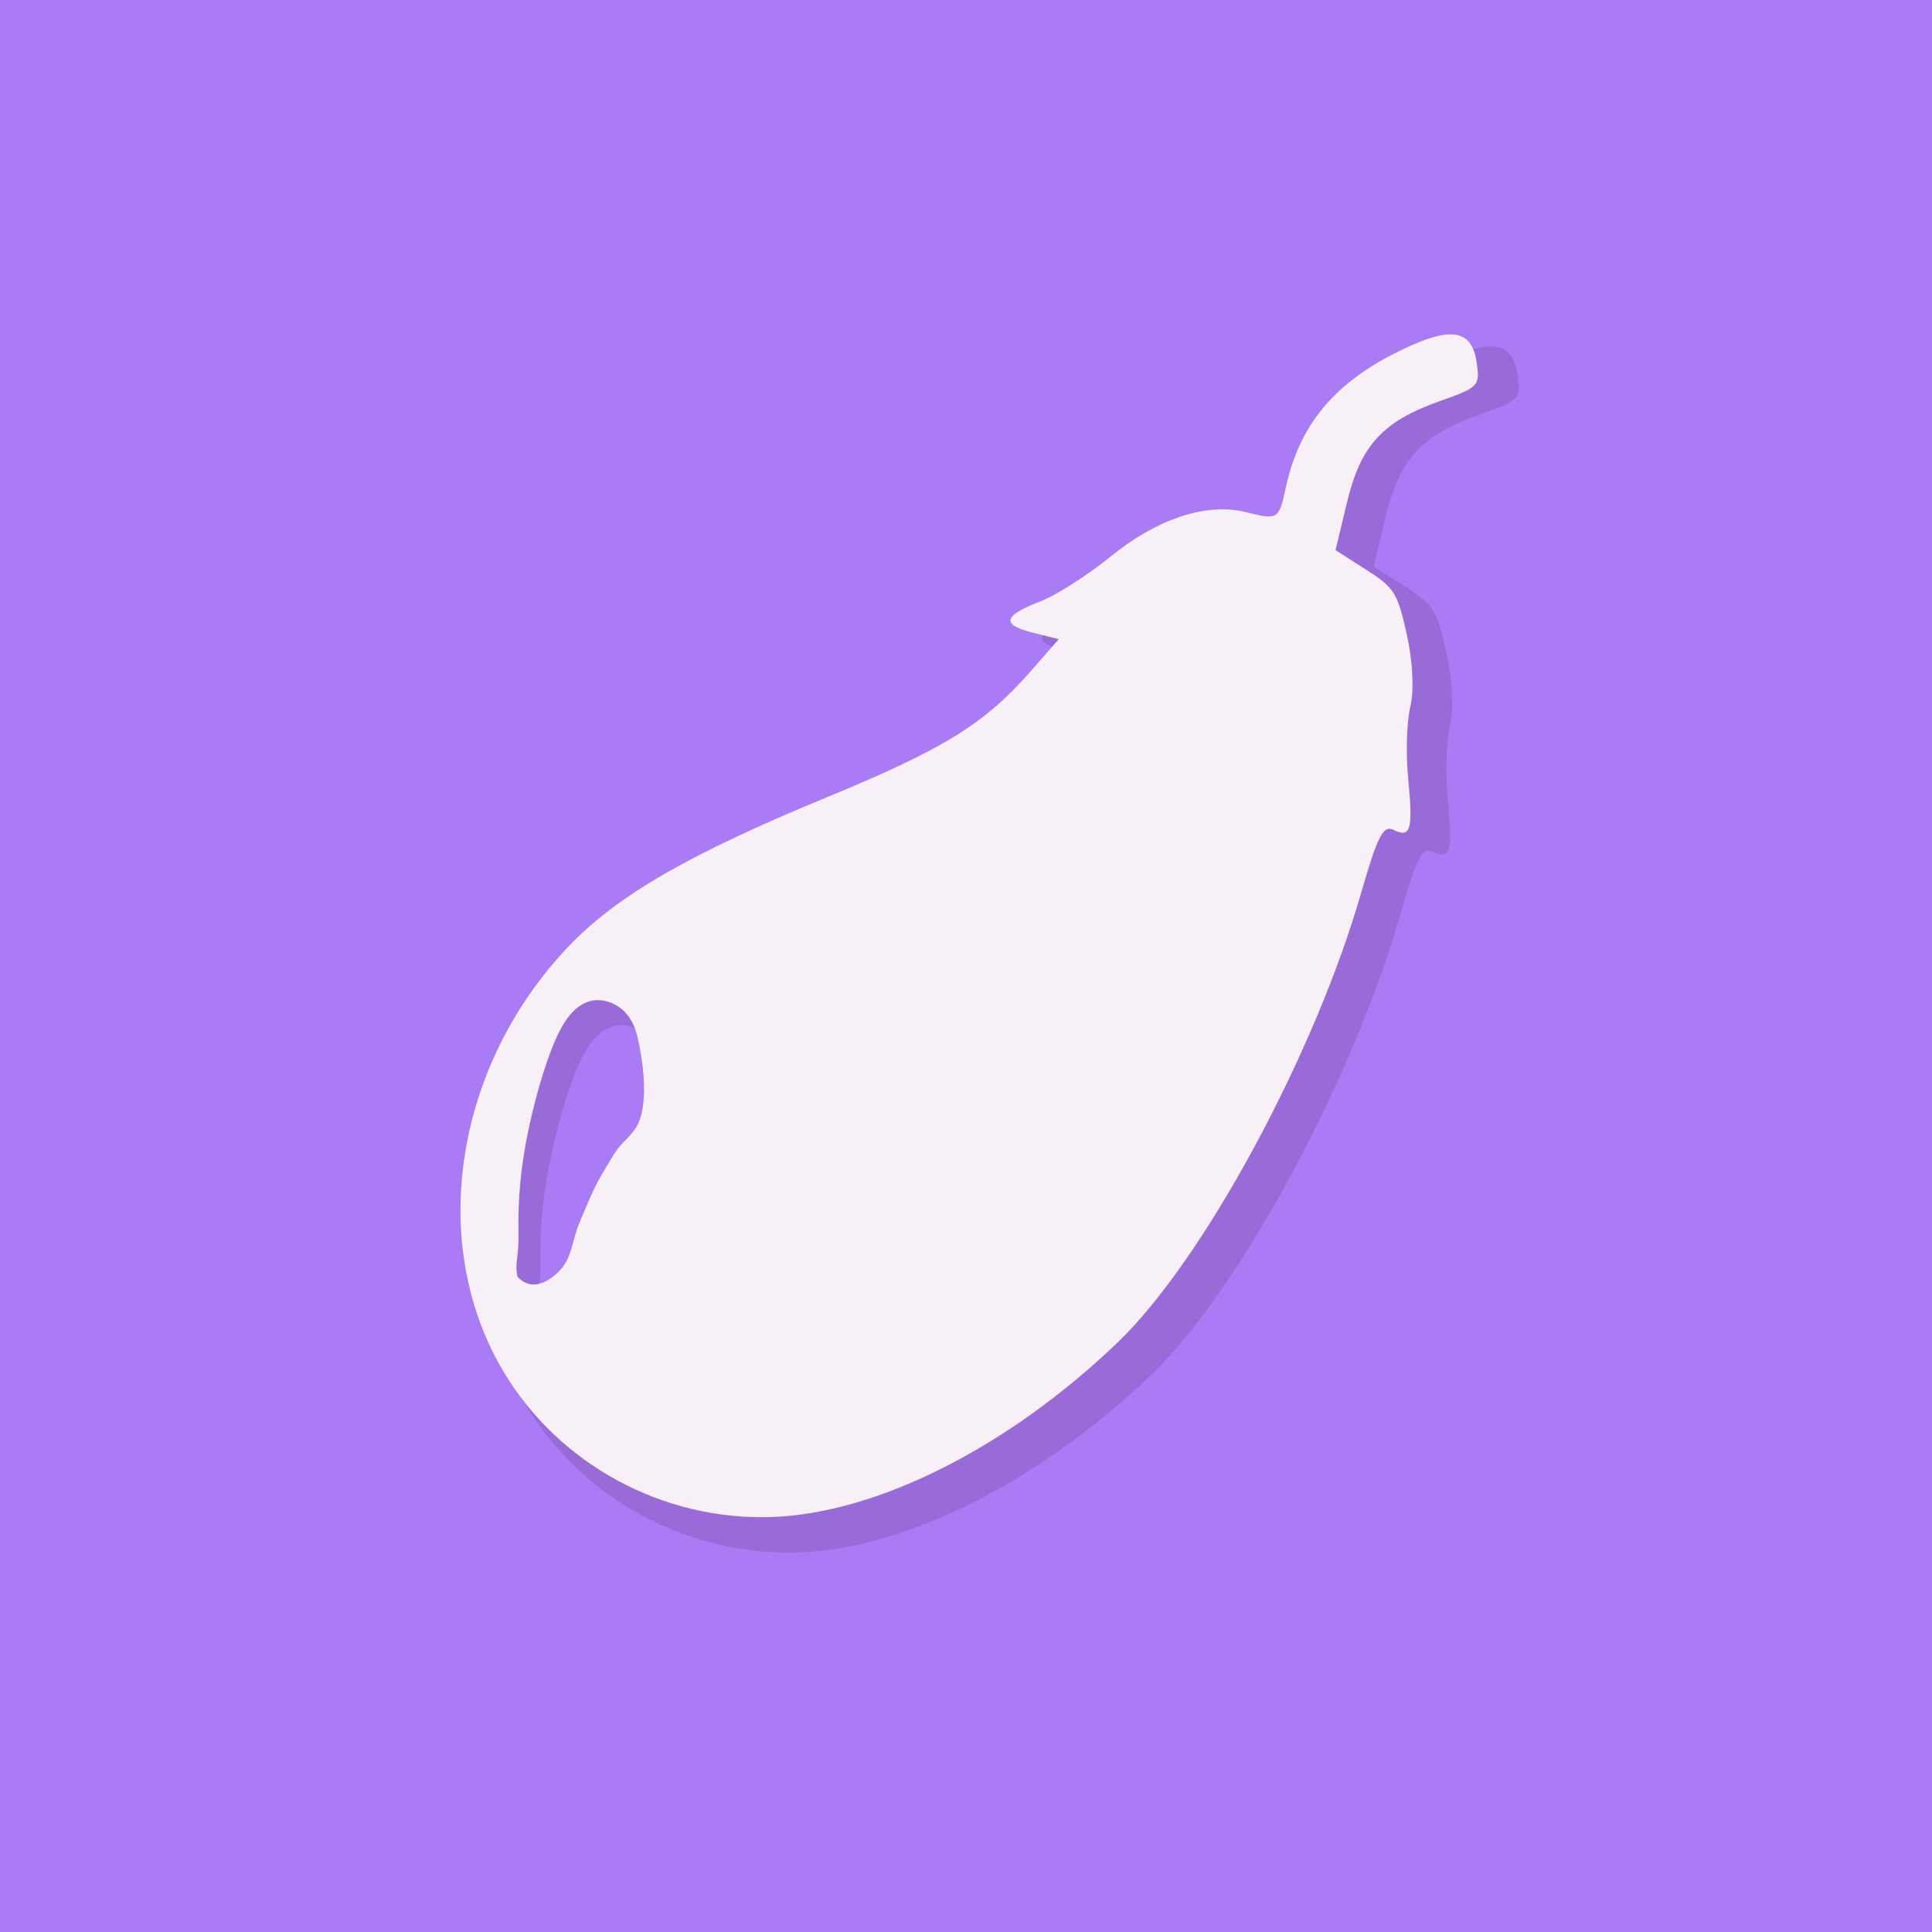 <?xml version="1.0" encoding="UTF-8" standalone="no"?>
<!-- Created with Inkscape (http://www.inkscape.org/) -->

<svg
   width="512"
   height="512"
   viewBox="0 0 135.467 135.467"
   version="1.1"
   id="svg5"
   xml:space="preserve"
   inkscape:export-filename="tugbud_app_icon_smaller.png"
   inkscape:export-xdpi="96"
   inkscape:export-ydpi="96"
   sodipodi:docname="app_icon.svg"
   inkscape:version="1.2.1 (9c6d41e410, 2022-07-14, custom)"
   xmlns:inkscape="http://www.inkscape.org/namespaces/inkscape"
   xmlns:sodipodi="http://sodipodi.sourceforge.net/DTD/sodipodi-0.dtd"
   xmlns="http://www.w3.org/2000/svg"
   xmlns:svg="http://www.w3.org/2000/svg"><sodipodi:namedview
     id="namedview7"
     pagecolor="#505050"
     bordercolor="#ffffff"
     borderopacity="1"
     inkscape:showpageshadow="0"
     inkscape:pageopacity="0"
     inkscape:pagecheckerboard="1"
     inkscape:deskcolor="#505050"
     inkscape:document-units="mm"
     showgrid="false"
     inkscape:zoom="0.85546875"
     inkscape:cx="99.945205"
     inkscape:cy="309.77169"
     inkscape:window-width="1918"
     inkscape:window-height="1058"
     inkscape:window-x="1920"
     inkscape:window-y="20"
     inkscape:window-maximized="1"
     inkscape:current-layer="layer1" /><defs
     id="defs2"><linearGradient
       id="linearGradient6107"
       inkscape:swatch="solid"><stop
         style="stop-color:#ececec;stop-opacity:1;"
         offset="0"
         id="stop6105" /></linearGradient><filter
       inkscape:collect="always"
       style="color-interpolation-filters:sRGB"
       id="filter4865"
       x="-0.06"
       y="-0.095"
       width="1.12"
       height="1.19"><feGaussianBlur
         inkscape:collect="always"
         stdDeviation="1.144"
         id="feGaussianBlur4867" /></filter></defs><g
     inkscape:label="Layer 1"
     inkscape:groupmode="layer"
     id="layer1"><rect
       style="fill:#a97cf5;stroke-width:1.323;stroke-linejoin:bevel"
       id="rect1425"
       width="205.379"
       height="179.288"
       x="-40.16"
       y="-23.433" /><circle
       style="display:none;opacity:1;fill:#000000;stroke:#fefefe;stroke-width:7.937;stroke-linejoin:bevel;stroke-dasharray:none;stroke-opacity:1;paint-order:normal"
       id="circle4356"
       cx="64.934"
       cy="70.704"
       r="24.794" /><path
       id="rect6019"
       style="display:inline;opacity:1;fill:#a97cf5;fill-opacity:1;stroke:none;stroke-width:2.99;stroke-linejoin:bevel;stroke-dasharray:none;stroke-opacity:1;paint-order:normal"
       d="M 7.598,-7.314 C 3.599,-3.246 3.654,3.248 7.722,7.247 L 89.432,87.575 c 4.068,3.999 10.563,3.944 14.562,-0.124 L 184.353,5.709 c 3.999,-4.068 3.944,-10.563 -0.124,-14.562 L 102.519,-89.18 c -4.068,-3.999 -10.563,-3.944 -14.562,0.124 z"
       sodipodi:nodetypes="ssssccsss"
       transform="rotate(45.489)" /><path
       style="display:none;fill:#f7f1f7;fill-opacity:1;stroke-width:1"
       d="m 53.042,128.086 c -1.756,-0.346 -2.637,-0.862 -2.939,-1.719 -0.49,-1.395 0.839,-2.543 2.42,-2.089 1.335,0.383 4.511,0.297 5.365,-0.145 0.976,-0.505 1.416,-1.496 1.416,-3.19 v -1.355 l -0.974,0.661 c -1.06,0.719 -3.486,1.154 -4.73,0.848 -1.444,-0.355 -3.079,-1.529 -3.768,-2.705 -1.345,-2.295 -1.491,-6.964 -0.291,-9.286 0.554,-1.071 2.396,-2.63 3.564,-3.015 1.667,-0.55 4.307,-0.253 5.441,0.613 l 0.959,0.731 0.298,-0.654 c 0.331,-0.726 1.46,-1.002 2.441,-0.595 1.13,0.468 1.233,1.318 1.138,9.431 -0.087,7.434 -0.109,7.709 -0.745,8.99 -0.816,1.645 -2.006,2.57 -4.174,3.245 -1.763,0.549 -3.451,0.621 -5.42,0.233 z m 5.046,-11.279 c 1.08,-0.667 1.179,-0.932 1.248,-3.324 0.063,-2.17 -0.566,-3.312 -2.101,-3.818 -3.342,-1.103 -5.934,2.789 -4.05,6.081 0.925,1.615 3.207,2.109 4.903,1.061 z m -26.74,3.892 c -0.62,-0.282 -1.425,-0.929 -1.789,-1.439 -0.637,-0.893 -0.664,-1.126 -0.745,-6.449 -0.078,-5.088 -0.043,-5.573 0.439,-6.168 0.705,-0.871 2.155,-0.88 2.853,-0.019 0.447,0.551 0.507,1.162 0.507,5.088 0,4.308 0.022,4.482 0.637,5.06 0.467,0.438 0.981,0.598 1.925,0.598 1.094,0 1.455,-0.15 2.39,-0.995 l 1.101,-0.995 v -4.065 c 0,-3.54 0.066,-4.146 0.507,-4.692 0.343,-0.424 0.802,-0.627 1.419,-0.627 0.616,0 1.075,0.203 1.419,0.627 0.46,0.568 0.507,1.213 0.507,6.877 0,6.239 -8.58e-4,6.251 -0.659,6.87 -0.922,0.866 -2.045,0.689 -2.804,-0.442 l -0.592,-0.882 -0.621,0.661 c -1.342,1.429 -4.477,1.907 -6.495,0.99 z m 64.335,0.345 c -1.01,-0.219 -2.717,-2.041 -3.054,-3.26 -0.401,-1.453 -0.403,-9.808 -0.002,-10.688 0.58,-1.273 2.296,-1.494 3.195,-0.411 0.198,0.239 0.346,2.075 0.401,5.006 0.085,4.482 0.109,4.646 0.738,5.154 0.434,0.351 1.08,0.525 1.949,0.525 1.071,0 1.482,-0.158 2.335,-0.895 l 1.036,-0.895 -0.028,-3.851 c -0.03,-4.192 0.152,-4.919 1.41,-5.626 0.683,-0.383 0.8,-0.371 1.509,0.158 l 0.769,0.573 0.186,5.027 c 0.24,6.488 0.062,8.239 -0.893,8.774 -1.015,0.569 -2.134,0.214 -2.566,-0.813 -0.314,-0.746 -0.387,-0.785 -0.721,-0.383 -0.993,1.196 -4.274,2.036 -6.265,1.604 z m 20.626,-0.134 c -0.503,-0.145 -1.443,-0.791 -2.088,-1.437 -3.24,-3.24 -2.651,-10.406 1.044,-12.68 1.883,-1.16 4.427,-1.305 6.271,-0.359 l 1.286,0.66 0.09,-3.363 c 0.103,-3.824 0.413,-4.52 2.016,-4.52 1.801,0 1.789,-0.077 1.789,10.822 0,9.448 -0.021,9.836 -0.55,10.366 -0.757,0.758 -1.995,0.704 -2.789,-0.12 -0.562,-0.584 -0.701,-0.62 -1.074,-0.282 -1.158,1.048 -4.017,1.485 -5.994,0.915 z m 5.62,-4.475 c 0.887,-0.887 0.936,-1.036 0.936,-2.88 0,-1.778 -0.072,-2.026 -0.847,-2.908 -1.156,-1.317 -2.44,-1.547 -4.004,-0.718 -3.532,1.873 -2.219,7.441 1.754,7.441 1.026,0 1.377,-0.152 2.161,-0.936 z m -108.557,3.788 c -0.549,-0.697 -0.57,-1.044 -0.57,-9.08 v -8.355 h -2.614 c -2.247,0 -2.691,-0.077 -3.164,-0.55 -0.66,-0.66 -0.706,-1.581 -0.122,-2.415 0.425,-0.606 0.494,-0.612 7.822,-0.612 h 7.394 l 0.575,0.731 c 0.653,0.831 0.549,1.618 -0.314,2.364 -0.445,0.385 -1.075,0.482 -3.14,0.482 h -2.584 v 8.53 c 0,8.163 -0.024,8.554 -0.55,9.08 -0.792,0.792 -2.034,0.712 -2.732,-0.175 z m 57.261,0.088 c -0.591,-0.629 -0.598,-0.757 -0.598,-10.318 0,-9.315 0.021,-9.702 0.55,-10.232 0.509,-0.509 0.913,-0.55 5.434,-0.544 4.315,0.005 5.028,0.071 6.117,0.565 2.418,1.097 3.307,2.544 3.307,5.384 0,1.925 -0.767,4.115 -1.547,4.414 -0.257,0.099 -0.102,0.33 0.491,0.735 1.475,1.004 1.981,1.935 2.105,3.868 0.138,2.169 -0.276,3.49 -1.526,4.874 -1.452,1.607 -2.769,1.892 -8.743,1.892 -4.863,0 -5.008,-0.016 -5.591,-0.637 z M 81.166,116.982 c 1.1,-0.46 1.527,-1.146 1.527,-2.459 0,-2.282 -0.752,-2.655 -5.352,-2.655 h -3.453 v 2.752 2.752 h 3.173 c 2.114,0 3.484,-0.13 4.105,-0.389 z m -0.487,-9.407 c 0.639,-0.477 0.79,-0.817 0.857,-1.935 0.07,-1.165 -0.021,-1.453 -0.64,-2.036 -0.665,-0.626 -0.967,-0.686 -3.865,-0.771 l -3.143,-0.092 v 2.8 2.8 l 3.008,-0.093 c 2.535,-0.079 3.129,-0.184 3.783,-0.671 z"
       id="path5703"
       sodipodi:nodetypes="ssssscsssssscscssssscsssccsscsssscssssscscscccccscssscssscscsscccsssccsssssccsscssssscscsscssscscscssccsccssscssccccsscccscccccccc" /><path
       id="path5678"
       style="opacity:0.394;fill:#3b0f3b;fill-opacity:1;stroke:none;stroke-width:4.161;stroke-linejoin:bevel;stroke-dasharray:none;stroke-opacity:1;paint-order:normal;filter:url(#filter4865)"
       class="UnoptimicedTransforms"
       transform="matrix(-1.902,0.758,0.884,1.975,941.073,-972.753)"
       d="m 610.92,300.228 c -0.626,-0.437 -0.594,-0.296 -1.168,-0.611 -0.562,-0.308 -1.005,-1.237 -1.268,-2.175 l -0.003,-0.011 c -0.213,-0.758 -0.368,-1.422 0.164,-1.976 0.011,-0.01 0.022,-0.021 0.033,-0.031 0.576,-0.525 1.286,-0.363 2.024,0.217 0.674,0.53 1.617,1.589 2.393,2.627 0.88,1.176 1.394,2.125 1.808,3.059 0.376,0.847 0.538,0.852 0.663,1.322 0.006,0.021 0.011,0.045 0.003,0.065 -0.069,0.183 -0.22,0.361 -0.414,0.424 -0.342,0.111 -0.761,0.007 -1.093,-0.153 -0.526,-0.255 -0.817,-0.815 -1.246,-1.203 -0.497,-0.45 -0.871,-0.839 -1.536,-1.303 z m -0.07,12.976 c 3.556,-1.211 6.094,-4.238 6.529,-7.788 0.596,-4.864 -2.816,-9.983 -8.17,-12.256 -2.253,-0.957 -5.159,-1.354 -10.334,-1.411 -4.436,-0.049 -6.093,-0.324 -8.313,-1.376 l -1.357,-0.643 0.735,-0.515 c 0.908,-0.637 0.713,-0.887 -0.681,-0.871 -0.59,0.007 -1.886,-0.226 -2.88,-0.517 -2.033,-0.596 -3.854,-0.489 -4.959,0.292 -0.904,0.638 -0.946,0.632 -1.611,-0.253 -1.409,-1.874 -3.255,-2.742 -6.051,-2.846 -1.618,-0.06 -2.141,0.323 -1.831,1.342 0.228,0.748 0.282,0.771 1.729,0.718 2.105,-0.077 3.149,0.391 4.398,1.973 l 1.05,1.33 -0.698,0.975 c -0.645,0.902 -0.673,1.089 -0.372,2.495 0.193,0.9 0.566,1.818 0.914,2.252 0.324,0.403 0.817,1.387 1.097,2.187 0.573,1.64 0.771,1.869 1.206,1.389 0.247,-0.273 0.601,0.01 1.911,1.531 3.797,4.407 10.28,9.363 14.183,10.842 4.962,1.881 10.079,2.316 13.505,1.15 z"
       sodipodi:nodetypes="scsscccssaaaaassssscscscssccccscccssscss" /><path
       id="path4845"
       style="opacity:1;fill:#f7f1f7;fill-opacity:1;stroke:none;stroke-width:0.641;stroke-linejoin:bevel;stroke-dasharray:none;stroke-dashoffset:0;stroke-opacity:1;paint-order:normal"
       class="UnoptimicedTransforms"
       transform="matrix(-1.865,0.743,0.866,1.937,922.201,-954.171)"
       d="m 610.92,300.228 c -0.626,-0.437 -0.594,-0.296 -1.168,-0.611 -0.562,-0.308 -1.005,-1.237 -1.268,-2.175 l -0.003,-0.011 c -0.213,-0.758 -0.368,-1.422 0.164,-1.976 0.011,-0.01 0.022,-0.021 0.033,-0.031 0.576,-0.525 1.286,-0.363 2.024,0.217 0.674,0.53 1.617,1.589 2.393,2.627 0.88,1.176 1.394,2.125 1.808,3.059 0.376,0.847 0.538,0.852 0.663,1.322 0.006,0.021 0.011,0.045 0.003,0.065 -0.069,0.183 -0.22,0.361 -0.414,0.424 -0.342,0.111 -0.761,0.007 -1.093,-0.153 -0.526,-0.255 -0.817,-0.815 -1.246,-1.203 -0.497,-0.45 -0.871,-0.839 -1.536,-1.303 z m -0.07,12.976 c 3.556,-1.211 6.094,-4.238 6.529,-7.788 0.596,-4.864 -2.816,-9.983 -8.17,-12.256 -2.253,-0.957 -5.159,-1.354 -10.334,-1.411 -4.436,-0.049 -6.093,-0.324 -8.313,-1.376 l -1.357,-0.643 0.735,-0.515 c 0.908,-0.637 0.713,-0.887 -0.681,-0.871 -0.59,0.007 -1.886,-0.226 -2.88,-0.517 -2.033,-0.596 -3.854,-0.489 -4.959,0.292 -0.904,0.638 -0.946,0.632 -1.611,-0.253 -1.409,-1.874 -3.255,-2.742 -6.051,-2.846 -1.618,-0.06 -2.141,0.323 -1.831,1.342 0.228,0.748 0.282,0.771 1.729,0.718 2.105,-0.077 3.149,0.391 4.398,1.973 l 1.05,1.33 -0.698,0.975 c -0.645,0.902 -0.673,1.089 -0.372,2.495 0.193,0.9 0.566,1.818 0.914,2.252 0.324,0.403 0.817,1.387 1.097,2.187 0.573,1.64 0.771,1.869 1.206,1.389 0.247,-0.273 0.601,0.01 1.911,1.531 3.797,4.407 10.28,9.363 14.183,10.842 4.962,1.881 10.079,2.316 13.505,1.15 z"
       sodipodi:nodetypes="scsscccssaaaaassssscscscssccccscccssscss" /><rect
       style="display:none;fill:#a97cf5;stroke-width:1.323;stroke-linejoin:bevel"
       id="rect1423"
       width="16.83"
       height="3.828"
       x="-16.264"
       y="-3.692" /></g></svg>
